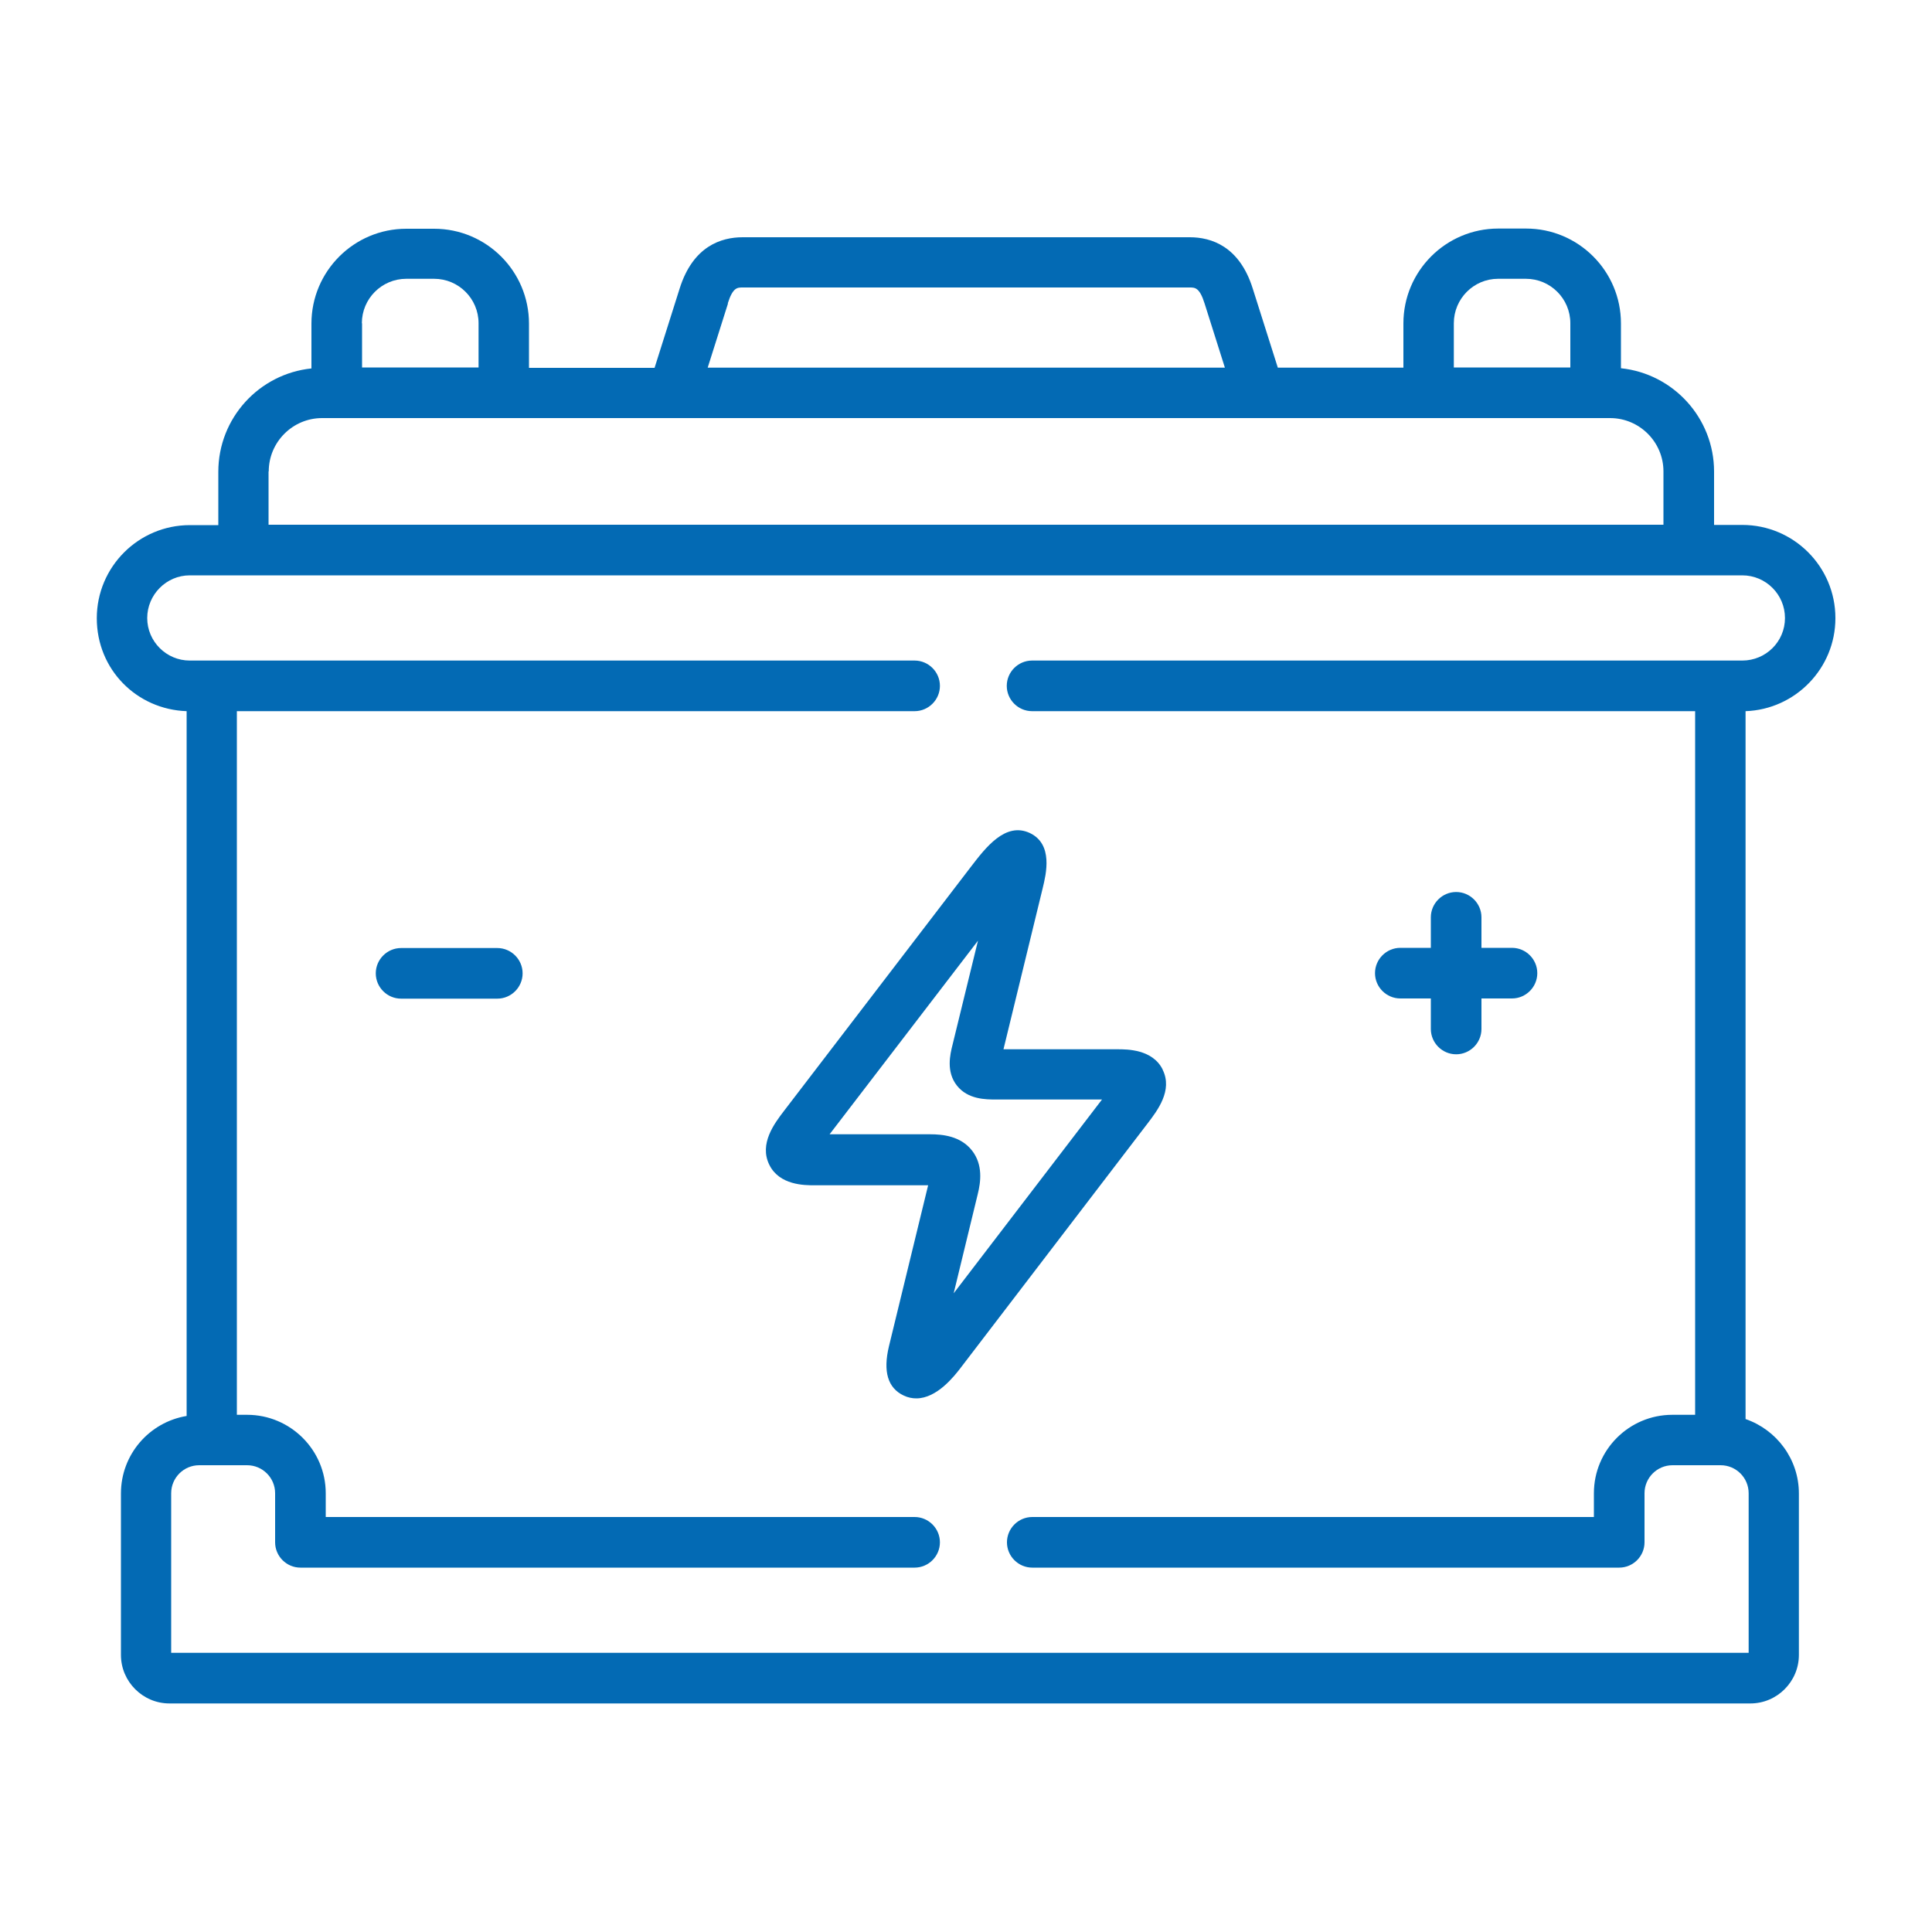 <svg xmlns="http://www.w3.org/2000/svg" id="Layer_1" viewBox="0 0 100 100"><path d="M95,31.99c0-2.66-2.16-4.82-4.82-4.82h-1.46v-2.76c0-2.78-2.12-5.07-4.82-5.35v-2.32c0-2.71-2.2-4.91-4.91-4.91h-1.44c-2.71,0-4.91,2.2-4.91,4.91v2.29h-6.5l-1.3-4.1c-.69-2.19-2.15-2.65-3.26-2.65h-23.14c-1.11,0-2.57,.46-3.26,2.65l-1.3,4.11h-6.5v-2.29c0-2.71-2.2-4.91-4.91-4.91h-1.44c-2.71,0-4.91,2.2-4.91,4.91v2.32c-2.71,.28-4.82,2.57-4.82,5.35v2.76h-1.47c-2.66,0-4.82,2.16-4.82,4.82s2.07,4.72,4.65,4.81v36.48c-1.93,.32-3.4,1.99-3.4,4.01v8.36c0,1.38,1.13,2.51,2.51,2.51H90.6c1.38,0,2.51-1.13,2.51-2.51v-8.36c0-1.78-1.16-3.3-2.76-3.85V36.81c2.58-.09,4.65-2.22,4.65-4.81h0Zm-19.75-15.26c0-1.27,1.03-2.3,2.29-2.3h1.44c1.27,0,2.3,1.03,2.3,2.3v2.29h-6.03v-2.29h0Zm-37.58-1.03c.26-.82,.49-.82,.77-.82h23.14c.27,0,.51,0,.77,.83l1.05,3.32h-26.77l1.05-3.32Zm-18.94,1.03c0-1.27,1.03-2.3,2.3-2.3h1.44c1.27,0,2.3,1.03,2.3,2.3v2.29h-6.03v-2.29Zm-4.82,7.67c0-1.52,1.24-2.76,2.76-2.76H83.34c1.52,0,2.76,1.24,2.76,2.76v2.76H13.9v-2.76Zm76.59,61.15H8.86v-8.26c0-.8,.65-1.45,1.45-1.45h2.48c.8,0,1.45,.65,1.45,1.45v2.54c0,.72,.59,1.31,1.31,1.31h31.79c.72,0,1.31-.59,1.31-1.31s-.59-1.31-1.31-1.31H16.86v-1.23c0-2.24-1.83-4.06-4.07-4.06h-.53V36.81H47.34c.72,0,1.31-.59,1.31-1.31s-.59-1.31-1.31-1.31H9.82c-1.21,0-2.2-.99-2.2-2.2s.99-2.21,2.2-2.21H90.18c1.22,0,2.21,.99,2.21,2.21s-.99,2.2-2.21,2.2H53.42c-.72,0-1.31,.59-1.31,1.31s.59,1.31,1.31,1.31h34.32v36.42h-1.18c-2.24,0-4.06,1.82-4.06,4.06v1.23h-29.07c-.72,0-1.31,.59-1.31,1.31s.59,1.31,1.31,1.31h30.38c.72,0,1.31-.59,1.31-1.31v-2.54c0-.8,.65-1.45,1.45-1.45h2.49c.8,0,1.45,.65,1.45,1.45v8.26h0Z" style="fill:#036ab4;"></path><path d="M60.18,55.36c-.52-1.05-1.84-1.05-2.33-1.05h-5.91l2.03-8.34c.18-.74,.55-2.27-.66-2.85-1.27-.6-2.3,.76-3.06,1.75l-9.67,12.63c-.49,.64-1.3,1.7-.76,2.79,.52,1.06,1.83,1.06,2.32,1.06h5.9l-2.03,8.34c-.31,1.3-.06,2.15,.76,2.54,.23,.11,.45,.15,.66,.15,1.07,0,1.97-1.16,2.3-1.59l9.66-12.63c.52-.68,1.32-1.72,.79-2.79h0Zm-10.82,11.59l1.25-5.15c.15-.61,.28-1.51-.3-2.25-.59-.75-1.52-.84-2.17-.84h-5.2l7.68-10.02-1.32,5.4c-.12,.48-.34,1.38,.23,2.1,.57,.72,1.49,.72,2.04,.72h5.47l-7.67,10.02Z" style="fill:#036ab4;"></path><path d="M72.48,51.68h1.58v1.58c0,.72,.59,1.31,1.31,1.31s1.31-.59,1.31-1.31v-1.58h1.58c.72,0,1.31-.59,1.31-1.31s-.59-1.31-1.31-1.31h-1.58v-1.58c0-.72-.59-1.31-1.31-1.31s-1.31,.59-1.31,1.31v1.58h-1.58c-.72,0-1.31,.59-1.31,1.31s.59,1.31,1.31,1.31Z" style="fill:#036ab4;"></path><path d="M25.74,49.07h-4.98c-.72,0-1.31,.59-1.31,1.31s.59,1.31,1.31,1.31h4.98c.72,0,1.31-.59,1.31-1.31s-.59-1.31-1.31-1.31Z" style="fill:#036ab4;"></path></svg>